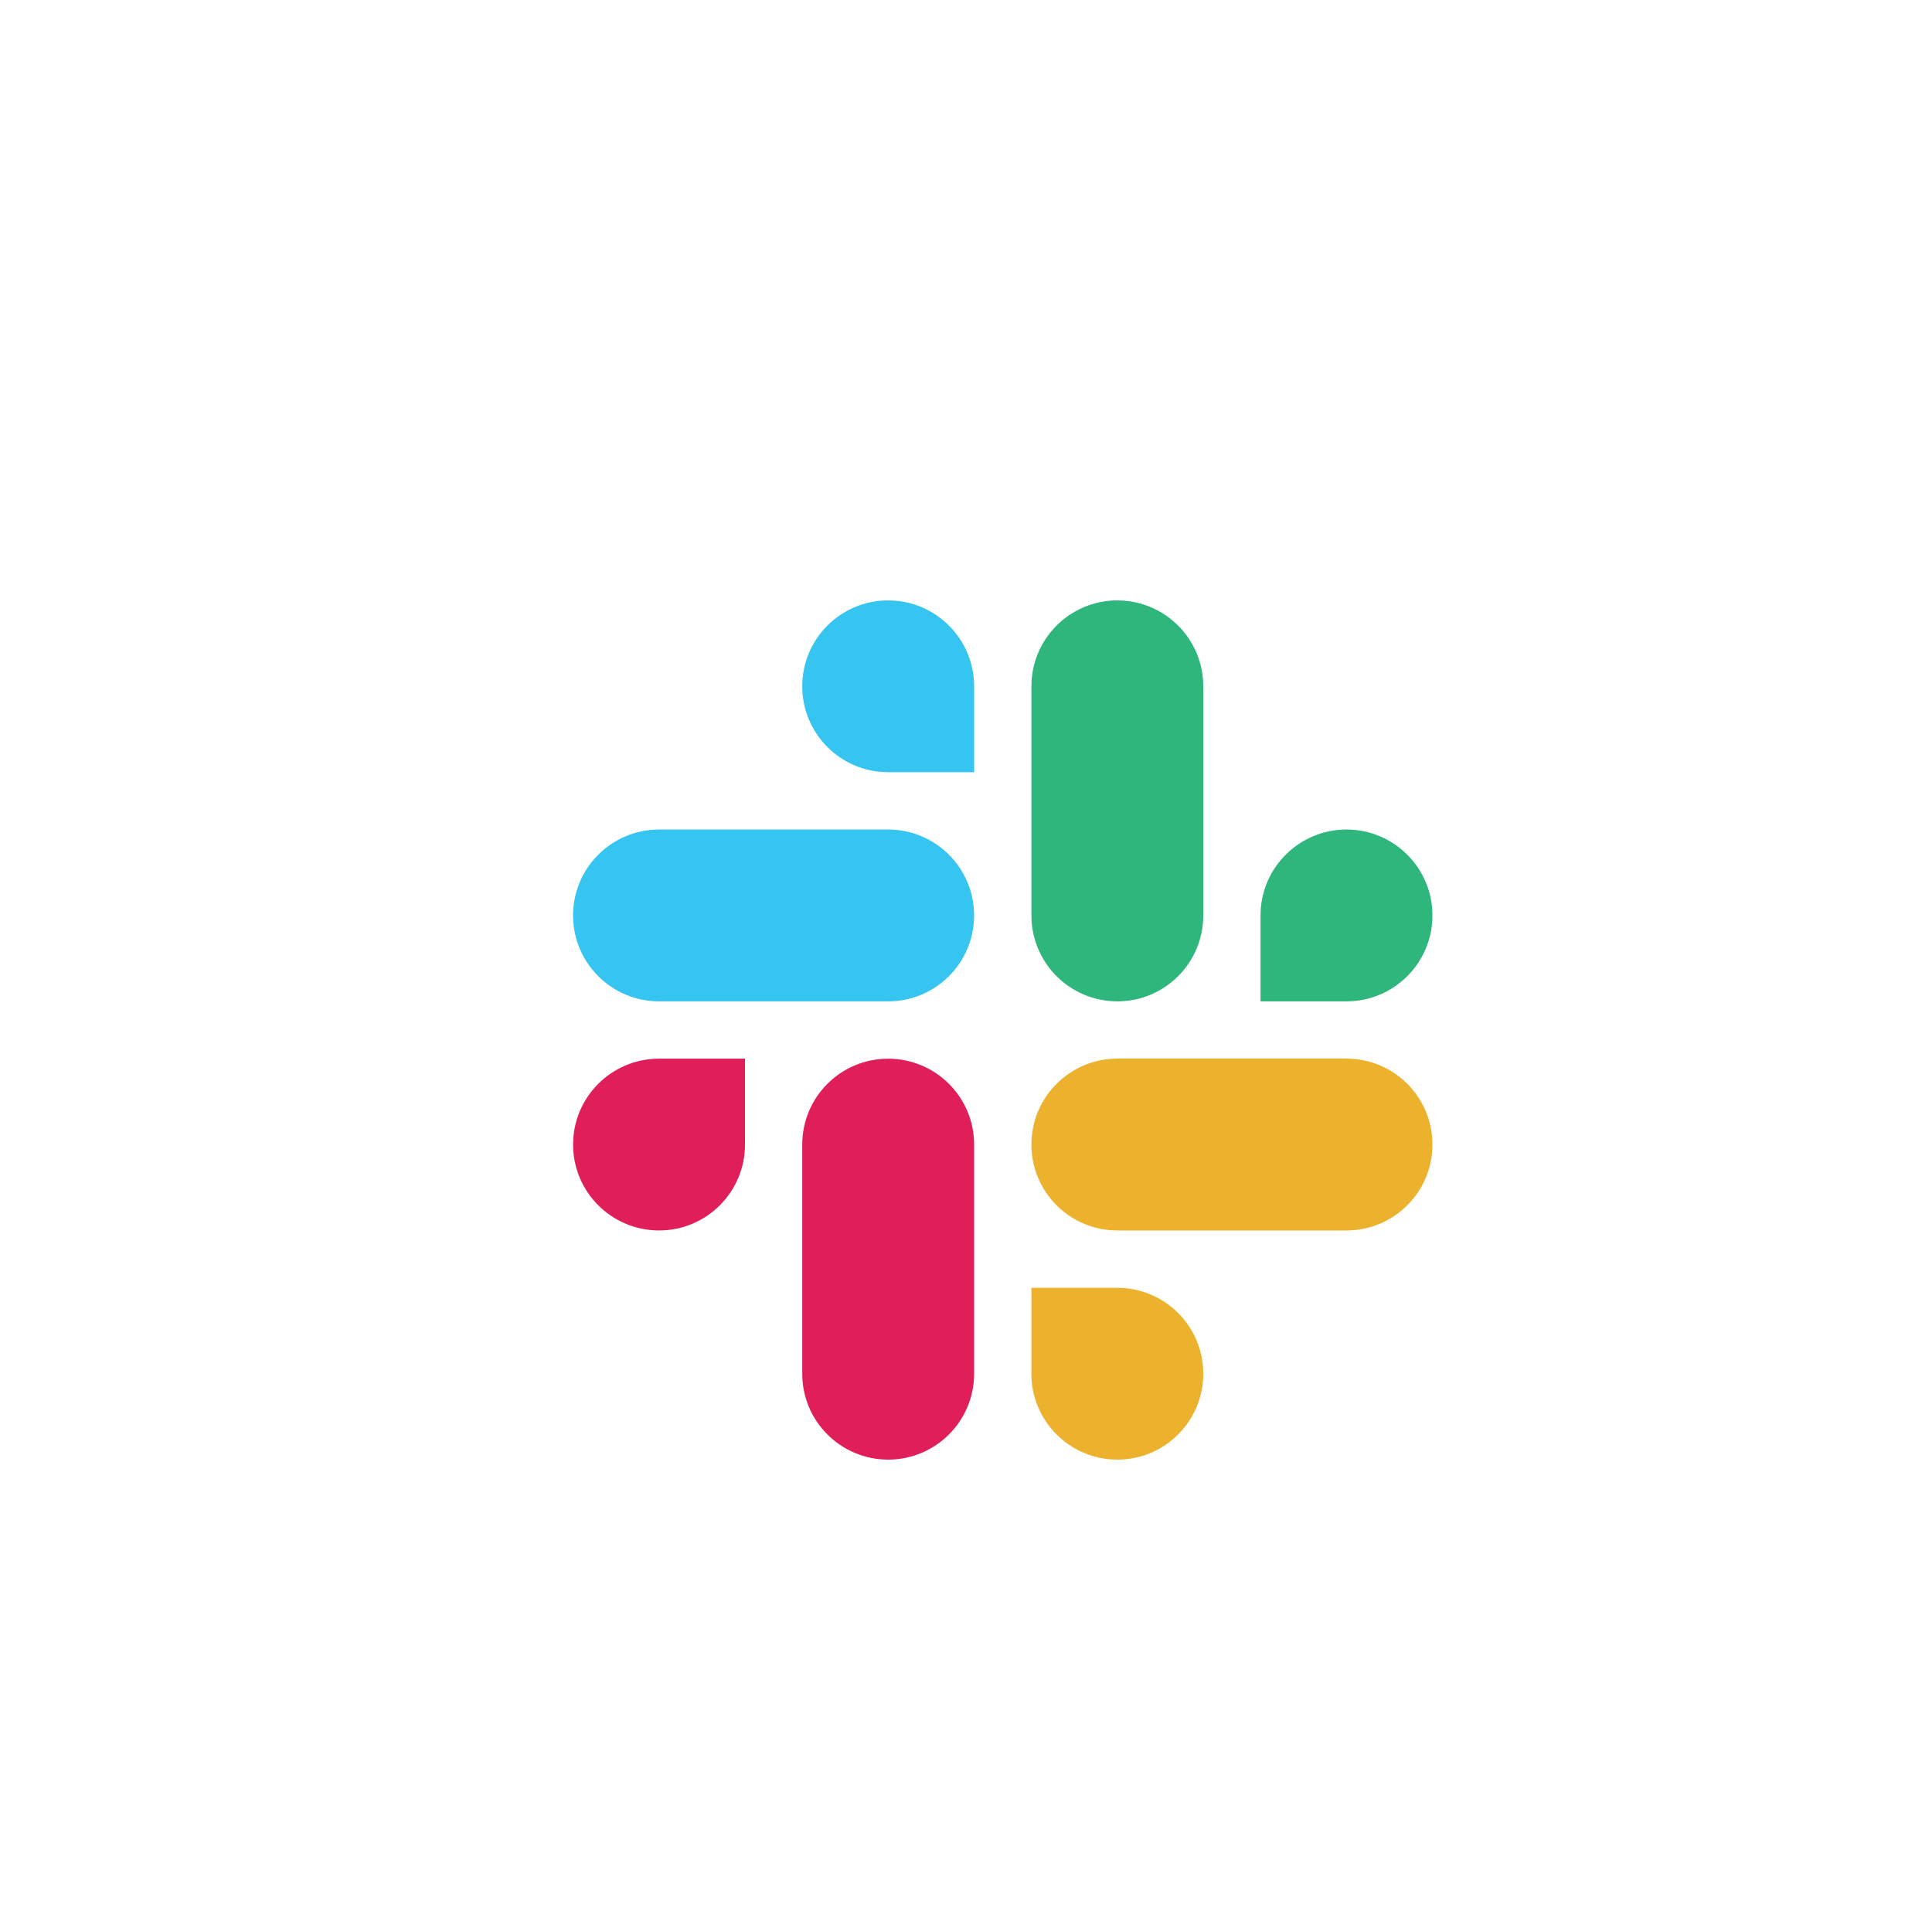 <svg width="79" height="78" viewBox="0 0 79 78" fill="none" xmlns="http://www.w3.org/2000/svg">
<g filter="url(#filter0_ddd_638_720)">
<rect x="15" y="7.686" width="49.194" height="49.194" rx="24.597" fill="white" shape-rendering="crispEdges"/>
<g filter="url(#filter1_d_638_720)">
<rect x="15" y="7.686" width="49.194" height="49.194" rx="24.597" fill="white" shape-rendering="crispEdges"/>
<g clip-path="url(#clip0_638_720)">
<path fill-rule="evenodd" clip-rule="evenodd" d="M34.911 14.714C32.969 14.715 31.396 16.288 31.398 18.227C31.396 20.166 32.97 21.739 34.912 21.74H38.427V18.229C38.428 16.29 36.855 14.717 34.911 14.714C34.912 14.714 34.912 14.714 34.911 14.714V14.714ZM34.911 24.084H25.542C23.599 24.086 22.026 25.659 22.027 27.597C22.025 29.536 23.598 31.109 25.541 31.112H34.911C36.853 31.111 38.427 29.537 38.425 27.599C38.427 25.659 36.853 24.086 34.911 24.084Z" fill="#36C5F0"/>
<path fill-rule="evenodd" clip-rule="evenodd" d="M57.167 27.597C57.168 25.659 55.595 24.086 53.652 24.084C51.71 24.086 50.136 25.659 50.138 27.597V31.112H53.652C55.595 31.111 57.168 29.537 57.167 27.597ZM47.796 27.597V18.227C47.798 16.29 46.226 14.717 44.283 14.714C42.341 14.715 40.767 16.288 40.769 18.227V27.597C40.766 29.536 42.339 31.109 44.282 31.112C46.224 31.111 47.798 29.537 47.796 27.597Z" fill="#2EB67D"/>
<path fill-rule="evenodd" clip-rule="evenodd" d="M44.282 49.853C46.224 49.852 47.798 48.278 47.796 46.34C47.798 44.401 46.224 42.828 44.282 42.827H40.767V46.34C40.766 48.277 42.339 49.85 44.282 49.853ZM44.282 40.481H53.652C55.595 40.48 57.168 38.907 57.167 36.968C57.169 35.029 55.596 33.456 53.654 33.453H44.283C42.341 33.455 40.767 35.028 40.769 36.967C40.767 38.907 42.339 40.48 44.282 40.481Z" fill="#ECB22E"/>
<path fill-rule="evenodd" clip-rule="evenodd" d="M22.028 36.968C22.026 38.906 23.6 40.48 25.542 40.481C27.485 40.48 29.058 38.906 29.057 36.968V33.455H25.542C23.6 33.456 22.026 35.029 22.028 36.968ZM31.398 36.968V46.338C31.395 48.277 32.969 49.85 34.911 49.853C36.854 49.851 38.427 48.278 38.426 46.34V36.971C38.429 35.032 36.855 33.459 34.913 33.456C32.969 33.456 31.397 35.029 31.398 36.968C31.398 36.969 31.398 36.968 31.398 36.968Z" fill="#E01E5A"/>
</g>
</g>
</g>
<defs>
<filter id="filter0_ddd_638_720" x="0.944" y="0.658" width="77.306" height="77.305" filterUnits="userSpaceOnUse" color-interpolation-filters="sRGB">
<feFlood flood-opacity="0" result="BackgroundImageFix"/>
<feColorMatrix in="SourceAlpha" type="matrix" values="0 0 0 0 0 0 0 0 0 0 0 0 0 0 0 0 0 0 127 0" result="hardAlpha"/>
<feOffset/>
<feGaussianBlur stdDeviation="0.351"/>
<feComposite in2="hardAlpha" operator="out"/>
<feColorMatrix type="matrix" values="0 0 0 0 0 0 0 0 0 0 0 0 0 0 0 0 0 0 0.04 0"/>
<feBlend mode="normal" in2="BackgroundImageFix" result="effect1_dropShadow_638_720"/>
<feColorMatrix in="SourceAlpha" type="matrix" values="0 0 0 0 0 0 0 0 0 0 0 0 0 0 0 0 0 0 127 0" result="hardAlpha"/>
<feOffset dy="1.406"/>
<feGaussianBlur stdDeviation="2.108"/>
<feComposite in2="hardAlpha" operator="out"/>
<feColorMatrix type="matrix" values="0 0 0 0 0 0 0 0 0 0 0 0 0 0 0 0 0 0 0.04 0"/>
<feBlend mode="normal" in2="effect1_dropShadow_638_720" result="effect2_dropShadow_638_720"/>
<feColorMatrix in="SourceAlpha" type="matrix" values="0 0 0 0 0 0 0 0 0 0 0 0 0 0 0 0 0 0 127 0" result="hardAlpha"/>
<feOffset dy="7.028"/>
<feGaussianBlur stdDeviation="7.028"/>
<feComposite in2="hardAlpha" operator="out"/>
<feColorMatrix type="matrix" values="0 0 0 0 0 0 0 0 0 0 0 0 0 0 0 0 0 0 0.04 0"/>
<feBlend mode="normal" in2="effect2_dropShadow_638_720" result="effect3_dropShadow_638_720"/>
<feBlend mode="normal" in="SourceGraphic" in2="effect3_dropShadow_638_720" result="shape"/>
</filter>
<filter id="filter1_d_638_720" x="9.378" y="2.064" width="63.25" height="63.25" filterUnits="userSpaceOnUse" color-interpolation-filters="sRGB">
<feFlood flood-opacity="0" result="BackgroundImageFix"/>
<feColorMatrix in="SourceAlpha" type="matrix" values="0 0 0 0 0 0 0 0 0 0 0 0 0 0 0 0 0 0 127 0" result="hardAlpha"/>
<feOffset dx="1.406" dy="1.406"/>
<feGaussianBlur stdDeviation="3.514"/>
<feComposite in2="hardAlpha" operator="out"/>
<feColorMatrix type="matrix" values="0 0 0 0 0 0 0 0 0 0 0 0 0 0 0 0 0 0 0.1 0"/>
<feBlend mode="normal" in2="BackgroundImageFix" result="effect1_dropShadow_638_720"/>
<feBlend mode="normal" in="SourceGraphic" in2="effect1_dropShadow_638_720" result="shape"/>
</filter>
<clipPath id="clip0_638_720">
<rect width="35.139" height="35.139" fill="white" transform="translate(22.028 14.714)"/>
</clipPath>
</defs>
</svg>
